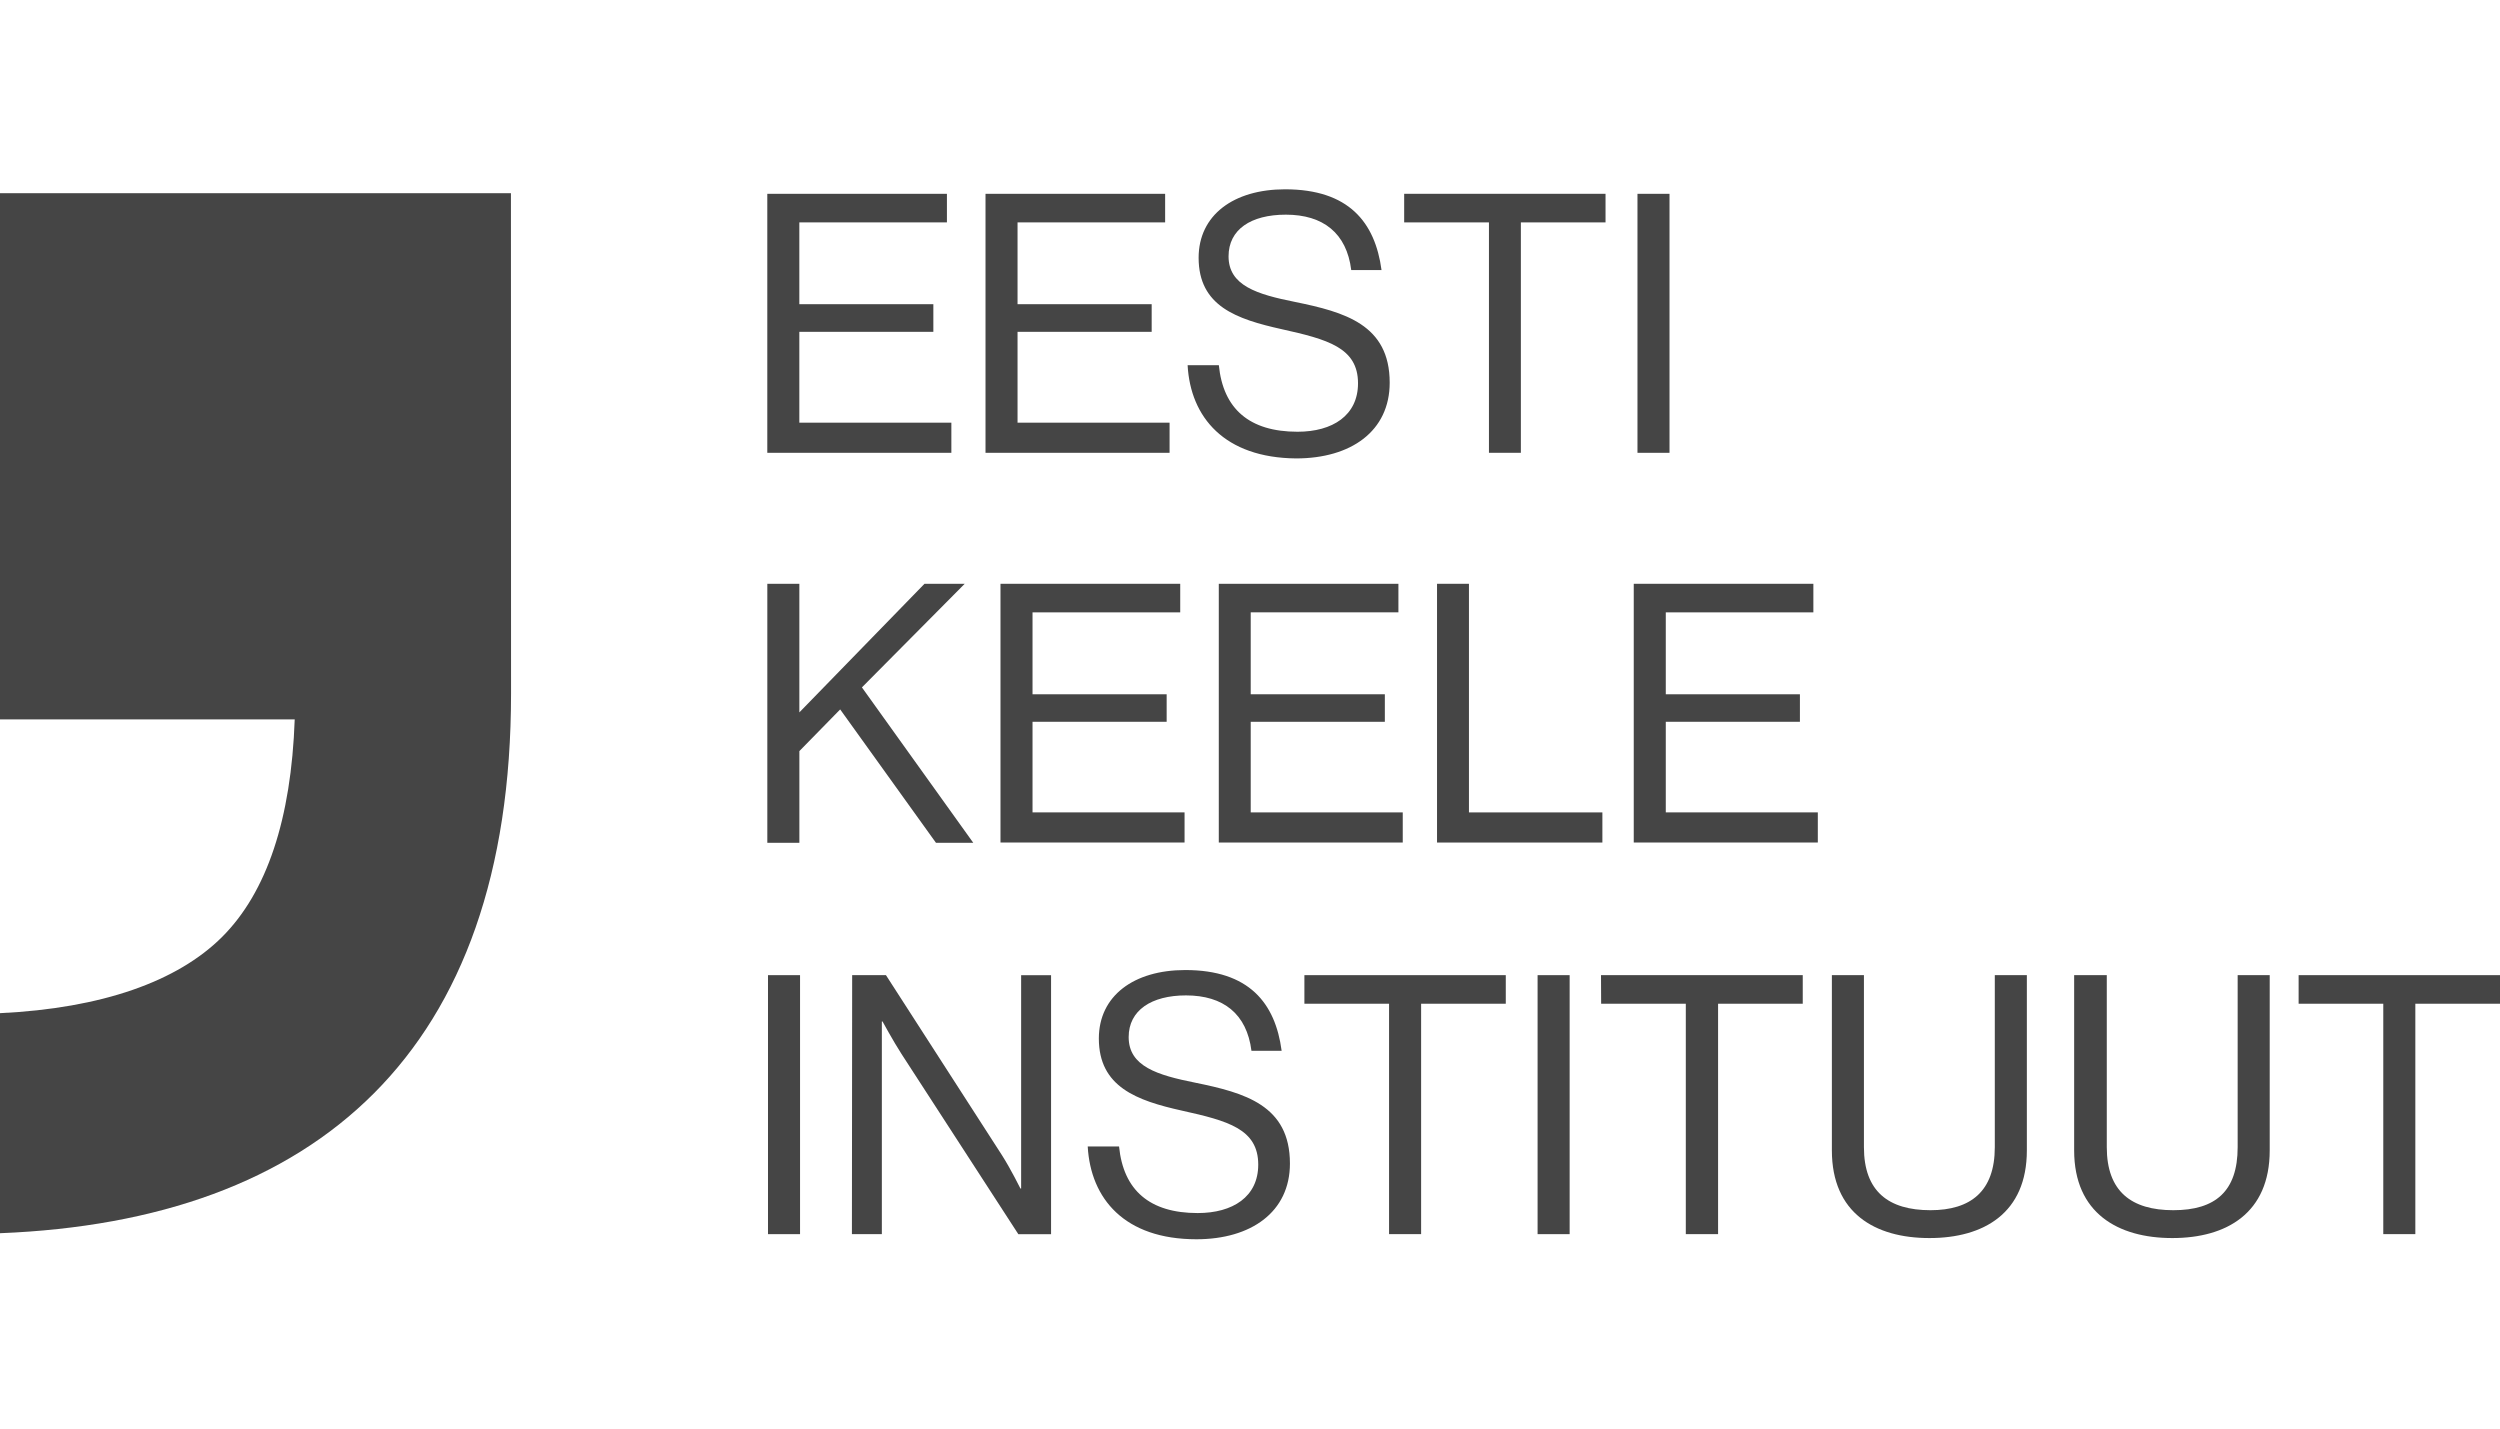 <?xml version="1.0" encoding="utf-8"?>
<!-- Generator: Adobe Illustrator 26.0.0, SVG Export Plug-In . SVG Version: 6.00 Build 0)  -->
<svg version="1.1" id="Layer_1" xmlns="http://www.w3.org/2000/svg" xmlns:xlink="http://www.w3.org/1999/xlink" x="0px" y="0px"
	 viewBox="0 0 112 64" style="enable-background:new 0 0 112 64;" xml:space="preserve">
<style type="text/css">
	.st0{fill:#1F3C88;}
	.st1{fill:#36B190;}
	.st2{fill:#F8B010;}
	.st3{fill:#FFFFFF;}
	.st4{fill:#454545;}
	.st5{fill-rule:evenodd;clip-rule:evenodd;fill:#FFFFFF;}
	.st6{fill:#323334;}
	.st7{fill-rule:evenodd;clip-rule:evenodd;fill:#323334;}
	.st8{fill-rule:evenodd;clip-rule:evenodd;fill:#454545;}
	.st9{fill:#EC0009;}
	.st10{fill:#F9423A;}
	.st11{fill:#FF0000;}
	.st12{fill-rule:evenodd;clip-rule:evenodd;fill:#0019AF;}
	.st13{fill:#04529C;}
	.st14{fill:#EE4035;}
	.st15{fill:#EE003B;}
	.st16{fill:#003087;}
	.st17{fill-rule:evenodd;clip-rule:evenodd;fill:#003087;}
	.st18{fill:#004B7F;}
	.st19{fill:#007B6C;}
	.st20{fill-rule:evenodd;clip-rule:evenodd;}
	.st21{clip-path:url(#SVGID_00000151541431811029250520000018408408535163102396_);}
	.st22{fill:#CCE8FF;}
	.st23{clip-path:url(#SVGID_00000044167369204679724350000008221791259552594832_);}
	.st24{fill:#990AE3;}
	.st25{fill:#EC5030;}
	.st26{fill:#004097;}
	.st27{fill:#FFF000;}
	.st28{fill:#D2D2D3;}
	.st29{fill-rule:evenodd;clip-rule:evenodd;fill:#ED1C24;}
	.st30{fill-rule:evenodd;clip-rule:evenodd;fill:#FEFEFE;}
	.st31{fill-rule:evenodd;clip-rule:evenodd;fill:#00AEEA;}
	.st32{fill:#99DF2B;}
	.st33{fill:#82BFE9;}
	.st34{fill:#4EA727;}
	.st35{fill:none;}
	.st36{fill-rule:evenodd;clip-rule:evenodd;fill:url(#SVGID_00000114072570835897905410000002879857545136180104_);}
	.st37{fill:url(#SVGID_00000086659637904794756940000010076513198091039414_);}
	.st38{fill:url(#SVGID_00000076573449050097561870000003578512563897224584_);}
	.st39{fill:#FAAF5A;}
	.st40{fill-rule:evenodd;clip-rule:evenodd;fill:url(#SVGID_00000125567063755760332280000000628472327299565241_);}
	.st41{fill:#DC8730;}
	.st42{fill:#8D4428;}
	.st43{fill:#9F5024;}
	.st44{fill:#AD5725;}
	.st45{fill:#E48E33;}
	.st46{fill:#DB7B29;}
	.st47{fill:#FFB560;}
	.st48{fill:#BC6327;}
	.st49{fill:#FFCB80;}
	.st50{fill:#FFD68E;}
	.st51{fill:#D57C3F;}
	.st52{fill:#FFCD85;}
	.st53{fill:#EFA952;}
	.st54{fill:#FDAC4A;}
	.st55{fill:#EB962A;}
	.st56{fill:#FFC378;}
	.st57{fill:#FFCE89;}
	.st58{fill:#FFD79D;}
	.st59{fill:#EEAF67;}
	.st60{fill:#BF6B29;}
	.st61{fill:#FCB664;}
	.st62{fill:#994822;}
	.st63{fill:#D47429;}
	.st64{fill:#E7944B;}
	.st65{fill:#964C25;}
	.st66{fill:#823D1E;}
	.st67{fill:#6C2B13;}
	.st68{fill:#BA6019;}
	.st69{fill:#D89050;}
	.st70{fill:#7E3717;}
	.st71{fill:#94441E;}
	.st72{fill:#DD8732;}
	.st73{fill:#FFC278;}
	.st74{fill:#EA913E;}
	.st75{fill:#C57231;}
	.st76{fill:#642813;}
	.st77{fill:#56220C;}
	.st78{fill:#F49E4D;}
	.st79{fill:#76310A;}
	.st80{fill:#994B17;}
	.st81{fill:#A35622;}
	.st82{fill:#AF6638;}
	.st83{fill:#A5572A;}
	.st84{fill:#E69646;}
	.st85{fill:#D27C3C;}
	.st86{fill:#7A2C13;}
	.st87{fill:#C27138;}
	.st88{fill:#9A4921;}
	.st89{fill:#96441E;}
	.st90{fill:#A04E14;}
	.st91{fill:#AA5A28;}
	.st92{fill:#944428;}
	.st93{fill:#FFC283;}
	.st94{fill:#AA5E33;}
	.st95{fill:#E5872B;}
	.st96{fill:#B96534;}
	.st97{fill:#F29B40;}
	.st98{fill:#B46027;}
	.st99{fill:url(#SVGID_00000137820518992347055200000015057013375054286772_);}
	.st100{fill:url(#SVGID_00000118375357098292749380000007759444480986677891_);}
	.st101{fill:url(#SVGID_00000145031561275162666780000005598247460754510470_);}
	.st102{fill:url(#SVGID_00000060742016010157275300000008612750957756907168_);}
	.st103{fill:url(#SVGID_00000102518054122183364090000001492485247069795715_);}
	.st104{fill:url(#SVGID_00000124870677946494099870000010646257573886770841_);}
	.st105{fill:url(#SVGID_00000109020904185686963530000001009843570266752920_);}
	.st106{fill:url(#SVGID_00000067228061775825855400000008918726526343699620_);}
	.st107{fill:url(#SVGID_00000091731078319099564260000003417861505379214240_);}
	.st108{fill:url(#SVGID_00000003783887818713046630000014410690354662087043_);}
	.st109{fill:url(#SVGID_00000073709130627576943050000016261232279758487434_);}
	.st110{fill:url(#SVGID_00000181060518840928666510000017998069798752600969_);}
	.st111{fill:url(#SVGID_00000155846587809019864110000004496256794212995254_);}
	.st112{fill:url(#SVGID_00000145051223647353693820000003490290884459869603_);}
	.st113{fill:url(#SVGID_00000044164595040030543460000010596035888710907793_);}
	.st114{fill:url(#SVGID_00000039110706527871463530000005818167722265022652_);}
	.st115{fill:url(#SVGID_00000116919994536735991760000004732527437478001305_);}
	.st116{fill:url(#SVGID_00000057119189382908228410000002274845841997476794_);}
	.st117{fill:url(#SVGID_00000000918923430483821980000012966104111971980681_);}
	.st118{fill:url(#SVGID_00000160155258918771855640000007696567573147629215_);}
	.st119{fill:url(#SVGID_00000075847597178891753480000004445525062098275755_);}
	.st120{fill:url(#SVGID_00000142138672557843102070000002349803148664530871_);}
	.st121{fill:url(#SVGID_00000085236811282874605580000007846170050138790581_);}
	.st122{fill:url(#SVGID_00000062150084083751743750000000007816218696076978_);}
	.st123{fill:url(#SVGID_00000131344531356421732770000010076191121783033224_);}
	.st124{fill:url(#SVGID_00000158750277317741753660000001348213770858335417_);}
	.st125{fill:url(#SVGID_00000043421683304487877580000009835624327317664942_);}
	.st126{fill:url(#SVGID_00000034805028890908275860000007166131510005050261_);}
	.st127{fill:url(#SVGID_00000164504875554710587540000004834583359943752892_);}
	.st128{fill:url(#SVGID_00000139983567954128603460000015405188925560409229_);}
	.st129{fill:url(#SVGID_00000103259114896547280100000006117077675639367563_);}
	.st130{fill:url(#SVGID_00000049202047250764078180000015076586012657794977_);}
	.st131{fill:url(#SVGID_00000060009994326490508580000015542724751972727686_);}
	.st132{fill:url(#SVGID_00000076582522285666067440000017987221953974908819_);}
	.st133{fill:url(#SVGID_00000020359187951496449770000003660372740300770231_);}
	.st134{fill:url(#SVGID_00000183950587072034532270000001398495254918764181_);}
	.st135{fill:url(#SVGID_00000120522406958254557860000003411431963084055485_);}
	.st136{fill:url(#SVGID_00000059993832271244848140000014067881296510328748_);}
	.st137{fill:#F8A943;}
	.st138{fill:#EC9C4B;}
	.st139{fill:#B43C19;}
	.st140{fill:#FF5F00;}
	.st141{fill-rule:evenodd;clip-rule:evenodd;fill:#2F313F;}
	.st142{fill:#0078D2;}
	.st143{fill:#0E0F0C;}
	.st144{fill:url(#SVGID_00000182502635035247237140000008011934650703811255_);}
	.st145{fill:url(#SVGID_00000135650138263191071980000008570242497807387786_);}
	.st146{fill:url(#SVGID_00000134218578461680052330000000856355925603148713_);}
	.st147{fill:url(#SVGID_00000143574898681667154370000014356224266218564996_);}
	.st148{fill:url(#SVGID_00000075149303892292865770000016707791885671931065_);}
	.st149{fill:#3E3C72;}
	.st150{fill:#0000EE;}
	.st151{fill:#FFFFFF;filter:url(#Adobe_OpacityMaskFilter);}
	.st152{mask:url(#mask0_725_41931_00000015338116290389380100000005336855685305337004_);}
	.st153{fill:#00BCF1;}
	.st154{fill:#FFFFFF;filter:url(#Adobe_OpacityMaskFilter_00000062878233961382115050000010013003760135413898_);}
	.st155{mask:url(#mask0_725_41931_00000163066846109216243160000006740602701270197413_);}
	.st156{fill:#FFFFFF;filter:url(#Adobe_OpacityMaskFilter_00000152252044835708331350000001607212558469992838_);}
	.st157{mask:url(#mask0_725_41931_00000062158157472660533770000002042990639583501718_);}
	.st158{fill:#FFFFFF;filter:url(#Adobe_OpacityMaskFilter_00000180327728060457315970000013796061344422286227_);}
	.st159{mask:url(#mask0_27791_19872_00000003793173868740436160000000852624104073784250_);}
	.st160{fill:#FFFFFF;filter:url(#Adobe_OpacityMaskFilter_00000147178646300122806890000005888171658081320381_);}
	.st161{mask:url(#mask1_27791_19872_00000055675645383892811770000014190246466104149157_);}
	.st162{fill:#FFFFFF;filter:url(#Adobe_OpacityMaskFilter_00000067230956190891541040000012288773003707517369_);}
	.st163{mask:url(#mask2_27791_19872_00000181074892866715551930000002810000198434197165_);}
	.st164{fill:#FFFFFF;filter:url(#Adobe_OpacityMaskFilter_00000054972582237214458700000005650250370216197539_);}
	.st165{mask:url(#mask0_27791_19872_00000142880223654512375340000011344208488174818198_);}
	.st166{fill:#FFFFFF;filter:url(#Adobe_OpacityMaskFilter_00000009561060284916928670000008620112850525782975_);}
	.st167{mask:url(#mask1_27791_19872_00000083793196628883084000000015099582099293444277_);}
	.st168{fill:#FFFFFF;filter:url(#Adobe_OpacityMaskFilter_00000032616729513737724290000007011702265970764972_);}
	.st169{mask:url(#mask2_27791_19872_00000163052915348231462350000001010992451133889177_);}
	.st170{fill:#FFFFFF;filter:url(#Adobe_OpacityMaskFilter_00000088815817630099350910000012271670443380928648_);}
	.st171{mask:url(#mask0_27791_19872_00000008847887994687973550000001246539301025342595_);}
	.st172{fill:#522492;}
	.st173{fill:#FFFFFF;filter:url(#Adobe_OpacityMaskFilter_00000180327790559665982700000003409091443326897034_);}
	.st174{mask:url(#mask1_27791_19872_00000126309476312142571780000015048651729011488642_);}
	.st175{fill:#FFFFFF;filter:url(#Adobe_OpacityMaskFilter_00000045598864345884911390000005853520630785052851_);}
	.st176{mask:url(#mask2_27791_19872_00000106143975704952262900000008552066231313072556_);}
	.st177{clip-path:url(#SVGID_00000067229047415153703670000013114168812523848113_);}
	.st178{clip-path:url(#SVGID_00000023990159991853538410000014649988569762717317_);}
	.st179{clip-path:url(#SVGID_00000084517364038802655670000007809750118643908995_);}
	.st180{clip-path:url(#SVGID_00000035496052236956010200000004905938589497979063_);}
	.st181{clip-path:url(#SVGID_00000016772037958268096450000015522388705483030920_);}
	.st182{clip-path:url(#SVGID_00000126286730838086524500000009359733163610016908_);}
	.st183{clip-path:url(#SVGID_00000031900665606813008490000007810292949862377634_);}
	.st184{fill:#0079BC;}
	.st185{clip-path:url(#SVGID_00000063612324296296809950000003665535458627047608_);}
	.st186{fill:#095143;}
	.st187{fill-rule:evenodd;clip-rule:evenodd;fill:#4FD896;}
	.st188{fill-rule:evenodd;clip-rule:evenodd;fill:#793032;}
	.st189{fill-rule:evenodd;clip-rule:evenodd;fill:#095143;}
	.st190{fill-rule:evenodd;clip-rule:evenodd;fill:#FB606A;}
	.st191{fill:#27292B;}
	.st192{fill:#FF9640;}
	.st193{fill-rule:evenodd;clip-rule:evenodd;fill:#202020;}
	.st194{clip-path:url(#SVGID_00000075880259100173087000000003036868047774605184_);}
	.st195{fill:#9C78FF;}
	.st196{fill:#FF5C57;}
	.st197{fill:#009EB0;}
	.st198{fill-rule:evenodd;clip-rule:evenodd;fill:#011B18;}
	.st199{clip-path:url(#SVGID_00000139990658056608750380000002424094062474315937_);}
	.st200{fill:#F58220;}
	.st201{fill:#FF6600;}
	.st202{fill:#0072CE;}
	.st203{fill:#FFCB5F;}
	.st204{fill:#FFEBC7;}
	.st205{fill-rule:evenodd;clip-rule:evenodd;fill:#1D1D1B;}
	.st206{fill-rule:evenodd;clip-rule:evenodd;fill:#F7AF3F;}
	.st207{fill:#00294B;}
	.st208{fill-rule:evenodd;clip-rule:evenodd;fill:#020303;}
	.st209{fill-rule:evenodd;clip-rule:evenodd;fill:#EC2025;}
	.st210{fill:#1D1D1B;}
	.st211{fill:#2E3844;}
	.st212{fill:#AFB0B1;}
	.st213{fill:#FA0000;}
	.st214{clip-path:url(#SVGID_00000182508775822968807320000005018160923248618121_);}
	.st215{fill:#2F174C;}
	.st216{fill:#C91235;}
</style>
<g>
	<path class="st4" d="M34.375,8.683h8.047v1.28h-6.612v3.665h6.004v1.238h-6.004v4.07
		h6.811v1.35h-8.246V8.683z"/>
	<path class="st4" d="M44.151,8.683h8.047v1.28h-6.612v3.665h6.009v1.238h-6.009v4.07
		h6.811v1.35h-8.246V8.683z"/>
	<path class="st4" d="M53.205,16.36h1.399c0.194,1.963,1.373,2.982,3.526,2.982
		c1.572,0,2.709-0.731,2.709-2.171c0-1.6-1.373-1.968-3.411-2.422
		c-2.038-0.453-3.73-1.035-3.73-3.201c0-1.915,1.572-3.067,3.872-3.067
		c2.855,0,4.034,1.478,4.322,3.617h-1.357c-0.204-1.654-1.257-2.481-2.929-2.481
		c-1.572,0-2.567,0.667-2.567,1.867c0,1.312,1.273,1.702,2.981,2.043
		c2.211,0.453,4.238,1.008,4.238,3.617c0,2.176-1.739,3.393-4.191,3.393
		C54.86,20.51,53.331,18.697,53.205,16.36z"/>
	<path class="st4" d="M62.906,8.683h9.022v1.28h-3.793v10.322h-1.43V9.964h-3.798V8.683z"/>
	<path class="st4" d="M73.359,8.683h1.435v11.603h-1.435V8.683z"/>
	<path class="st4" d="M34.375,26.154h1.436v5.761l5.606-5.761h1.802l-4.605,4.641
		l4.988,6.962h-1.671l-4.291-5.975l-1.828,1.867v4.108h-1.436V26.154z"/>
	<path class="st4" d="M44.821,26.154h8.053v1.28h-6.617v3.67h6.009v1.232h-6.009v4.059
		h6.811v1.35h-8.246V26.154z"/>
	<path class="st4" d="M54.602,26.154h8.047v1.28h-6.617v3.67h6.009v1.232h-6.009v4.059
		h6.811v1.35h-8.241V26.154z"/>
	<path class="st4" d="M64.379,26.154h1.43v10.242h5.978v1.35h-7.408V26.154z"/>
	<path class="st4" d="M73.192,26.154h8.047v1.28h-6.612v3.67h6.009v1.232h-6.009v4.059
		h6.811v1.35h-8.246V26.154z"/>
	<path class="st4" d="M34.406,43.687h1.436v11.603h-1.436V43.687z"/>
	<path class="st4" d="M38.177,43.687h1.514l5.197,8.066
		c0.382,0.597,0.828,1.494,0.828,1.494h0.031v-9.559h1.341v11.603h-1.467
		l-5.239-8.082c-0.367-0.571-0.844-1.446-0.844-1.446h-0.031v9.527h-1.341
		L38.177,43.687z"/>
	<path class="st4" d="M48.73,51.363h1.404c0.194,1.963,1.373,2.982,3.521,2.982
		c1.572,0,2.714-0.726,2.714-2.171c0-1.6-1.373-1.963-3.411-2.416
		c-2.038-0.453-3.73-1.067-3.73-3.233c0-1.915,1.572-3.067,3.872-3.067
		c2.855,0,4.034,1.478,4.317,3.617h-1.352c-0.21-1.654-1.257-2.481-2.934-2.481
		c-1.546,0-2.567,0.667-2.567,1.867c0,1.312,1.278,1.702,2.981,2.043
		c2.216,0.453,4.244,1.008,4.244,3.622c0,2.171-1.739,3.393-4.191,3.393
		C50.376,55.519,48.861,53.7,48.73,51.363z"/>
	<path class="st4" d="M58.437,43.687h9.022v1.28h-3.793v10.322h-1.436V44.967H58.437V43.687z"/>
	<path class="st4" d="M68.884,43.687h1.436v11.603h-1.436V43.687z"/>
	<path class="st4" d="M71.725,43.687h9.038v1.28h-3.793v10.322h-1.446V44.967h-3.793
		L71.725,43.687z"/>
	<path class="st4" d="M82.068,51.539v-7.852h1.436v7.708c0,1.979,1.1,2.822,2.981,2.822
		c1.797,0,2.882-0.843,2.882-2.822v-7.708h1.436v7.852
		c0,2.806-1.928,3.926-4.364,3.926C84.001,55.466,82.068,54.345,82.068,51.539z"/>
	<path class="st4" d="M92.922,51.539v-7.852h1.462v7.708c0,1.979,1.1,2.822,2.981,2.822
		c1.881,0,2.882-0.843,2.882-2.822v-7.708h1.436v7.852
		c0,2.806-1.928,3.926-4.364,3.926S92.922,54.345,92.922,51.539z"/>
	<path class="st4" d="M102.978,43.687H112v1.28h-3.793v10.322h-1.436V44.967h-3.793V43.687z"/>
	<path class="st4" d="M22.89,8.656H0v23.573h13.203c-0.157,4.465-1.247,7.74-3.248,9.741
		C7.953,43.971,4.563,45.171,0,45.39v9.858
		c14.146-0.56,22.895-8.093,22.895-24.181L22.89,8.656z"/>
</g>
</svg>
